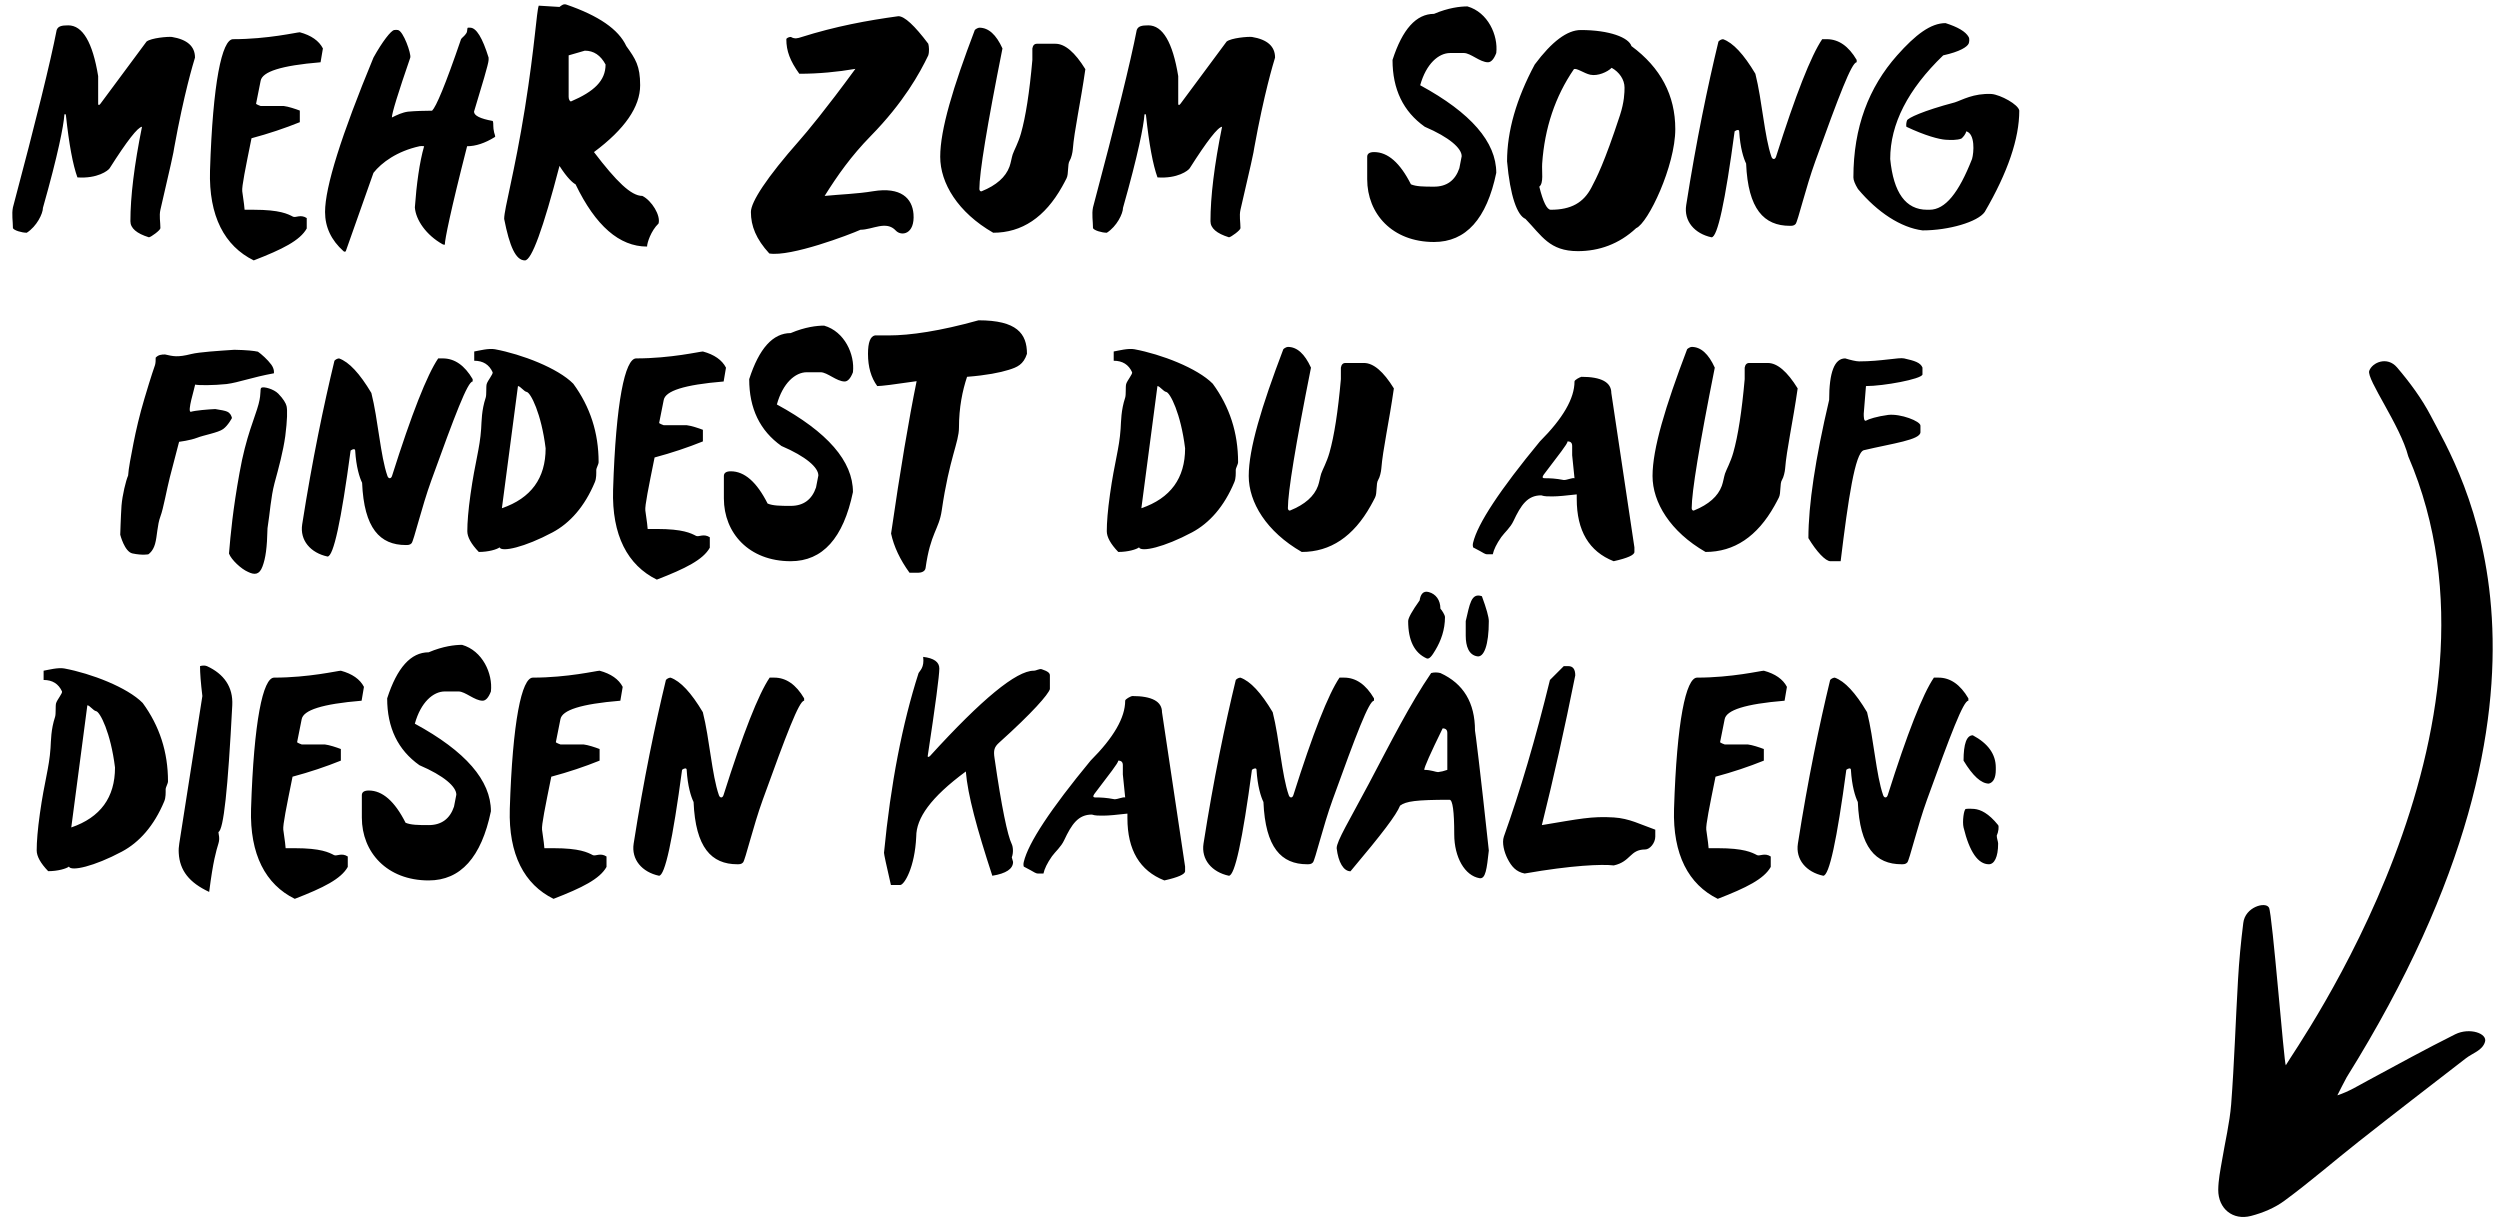 <?xml version="1.0" encoding="UTF-8" standalone="no"?>
<!DOCTYPE svg PUBLIC "-//W3C//DTD SVG 1.1//EN" "http://www.w3.org/Graphics/SVG/1.1/DTD/svg11.dtd">
<svg width="100%" height="100%" viewBox="0 0 1024 500" version="1.1" xmlns="http://www.w3.org/2000/svg" xmlns:xlink="http://www.w3.org/1999/xlink" xml:space="preserve" xmlns:serif="http://www.serif.com/" style="fill-rule:evenodd;clip-rule:evenodd;stroke-linejoin:round;stroke-miterlimit:2;">
    <g transform="matrix(3.632,0,0,3.632,-1346.56,-839.482)">
        <g transform="matrix(1,0,0,1,371.516,230.646)">
            <path d="M16.027,27.252C14.635,26.82 13.939,26.22 13.939,25.44C13.939,22.668 14.371,19.116 15.247,14.784C14.779,14.82 13.555,16.38 11.599,19.464C11.431,19.728 10.231,20.652 7.963,20.496C7.447,19.068 7.015,16.74 6.667,13.488C6.643,13.32 6.499,13.284 6.487,13.488C6.403,14.664 5.803,17.832 4.075,23.928C4.075,24.576 3.379,26.016 2.251,26.736C1.687,26.736 0.811,26.472 0.691,26.22C0.691,25.44 0.535,24.66 0.691,23.88C3.295,14.088 4.939,7.416 5.623,3.876C5.779,3.444 6.175,3.348 6.931,3.348C8.551,3.348 9.679,5.256 10.303,9.072L10.303,12.18C10.303,12.384 10.423,12.384 10.567,12.18L15.763,5.172C16.303,4.764 18.139,4.608 18.619,4.656C20.359,4.944 21.223,5.724 21.223,6.984C21.019,7.656 19.987,11.04 18.883,17.124C18.883,17.352 18.367,19.692 17.323,24.144C17.167,24.84 17.323,25.524 17.323,26.22C17.323,26.448 16.267,27.228 16.027,27.252ZM27.849,29.856C24.561,28.236 22.761,24.864 22.917,19.716C23.229,9.828 24.261,4.908 25.52,4.908C29.445,4.908 32.709,4.128 33.045,4.128C34.329,4.476 35.205,5.088 35.649,5.952L35.385,7.512C30.885,7.884 28.833,8.58 28.629,9.588L28.113,12.18C28.113,12.264 28.629,12.444 28.629,12.444L31.233,12.444C31.749,12.504 32.541,12.768 33.045,12.96L33.045,14.268C31.353,14.952 29.529,15.564 27.597,16.08C26.901,19.524 26.493,21.516 26.552,22.056C26.733,23.292 26.817,23.988 26.817,24.144L27.849,24.144C30.801,24.144 31.701,24.624 32.276,24.924C32.577,25.08 33.129,24.624 33.825,25.08L33.825,26.256C33.069,27.612 31.077,28.608 27.849,29.856ZM37.967,28.812C36.587,27.576 35.891,26.1 35.891,24.396C35.891,21.576 37.715,15.78 41.351,6.984C42.347,5.184 43.331,3.924 43.691,3.876C43.847,3.852 43.979,3.852 44.111,3.876C44.723,3.984 45.623,6.564 45.503,6.984C44.123,10.992 43.427,13.248 43.427,13.74C44.027,13.44 44.615,13.164 45.251,13.08C46.151,12.996 47.063,12.984 47.963,12.972C48.419,12.516 49.427,10.176 51.227,4.908C51.287,4.764 51.647,4.548 51.839,4.212C51.971,3.972 51.887,3.636 52.007,3.612L52.259,3.612C52.943,3.612 53.639,4.74 54.335,6.984L54.335,7.248C54.335,7.668 53.555,10.212 52.691,13.08C52.691,13.524 53.387,13.872 54.767,14.124C54.899,14.148 54.839,14.568 54.887,15.024C54.959,15.672 55.175,15.864 55.031,15.948C53.927,16.632 52.883,16.98 51.911,16.98C50.003,24.432 49.403,27.516 49.403,28.032C49.403,28.14 49.235,28.08 49.139,28.032C47.303,27 46.127,25.308 46.019,23.88C46.199,21.324 46.547,18.744 47.063,16.98C46.895,16.956 46.715,16.944 46.547,16.98C44.003,17.544 42.275,18.816 41.351,19.98L38.231,28.812C38.171,28.92 38.027,28.872 37.967,28.812ZM58.43,29.856C57.398,29.856 56.702,28.296 56.09,25.176C56.09,24.036 57.266,19.956 58.43,12.708C59.57,5.544 59.738,1.8 59.99,1.128L62.33,1.272C62.594,1.068 62.798,0.9 63.11,1.008C66.734,2.256 68.99,3.792 69.866,5.688C70.91,7.14 71.426,7.92 71.426,10.104C71.426,12.54 69.686,15.06 66.218,17.64C68.738,20.94 70.394,22.584 71.678,22.584C72.746,23.124 73.754,24.792 73.502,25.692C72.638,26.52 72.206,27.888 72.206,28.296C69.086,28.296 66.398,25.956 64.142,21.276C63.854,21.132 63.206,20.58 62.33,19.2C60.482,26.304 59.186,29.856 58.43,29.856ZM63.362,11.412C63.362,11.7 63.494,11.928 63.626,11.928C66.23,10.812 67.526,9.6 67.526,7.764C66.962,6.72 66.194,6.204 65.186,6.204L63.362,6.732L63.362,11.412ZM85.992,29.076C84.504,27.456 83.916,25.98 83.916,24.396C83.916,23.268 85.68,20.532 89.376,16.344C90.204,15.408 92.34,12.852 95.7,8.256C93.696,8.604 91.524,8.808 89.376,8.808C88.332,7.356 87.912,6.24 87.912,4.92C87.912,4.776 88.236,4.644 88.428,4.656C88.848,4.92 89.256,4.788 89.544,4.692C93.492,3.444 97.044,2.796 100.548,2.316C101.232,2.316 102.36,3.348 103.92,5.424C104.004,5.724 104.052,6.3 103.92,6.732C102.96,8.736 101.136,12.048 97.428,15.828C95.22,18.084 93.684,20.268 92.232,22.584C94.056,22.404 95.88,22.356 97.692,22.056C100.848,21.54 102.108,22.86 102.252,24.612C102.432,26.94 100.872,27.156 100.26,26.496C99.18,25.32 97.632,26.4 96.276,26.4C95.052,26.952 88.428,29.472 85.992,29.076ZM111.242,26.736C107.258,24.444 105.266,21.144 105.266,18.168C105.266,15.108 106.706,10.344 109.166,3.876C109.226,3.792 109.514,3.612 109.682,3.612C110.714,3.612 111.578,4.392 112.286,5.952C110.546,14.676 109.682,19.968 109.682,21.804C109.682,21.972 109.802,22.116 109.946,22.056C111.602,21.384 112.646,20.46 113.078,19.284C113.234,18.852 113.318,18.276 113.438,17.904C113.594,17.436 114.062,16.632 114.374,15.528C114.902,13.668 115.334,10.908 115.658,7.248L115.658,5.952C115.718,5.604 115.886,5.424 116.174,5.424L118.262,5.424C119.33,5.424 120.458,6.384 121.634,8.292C121.094,12.084 120.386,15.192 120.218,17.34C120.194,17.676 120.05,18.324 119.87,18.6C119.594,19.02 119.774,20.1 119.51,20.604C119.426,20.772 119.114,21.372 119.018,21.528C117.074,24.996 114.482,26.736 111.242,26.736ZM137.832,27.252C136.44,26.82 135.744,26.22 135.744,25.44C135.744,22.668 136.176,19.116 137.052,14.784C136.584,14.82 135.36,16.38 133.404,19.464C133.236,19.728 132.036,20.652 129.768,20.496C129.252,19.068 128.82,16.74 128.472,13.488C128.448,13.32 128.304,13.284 128.292,13.488C128.208,14.664 127.608,17.832 125.88,23.928C125.88,24.576 125.184,26.016 124.056,26.736C123.492,26.736 122.616,26.472 122.496,26.22C122.496,25.44 122.34,24.66 122.496,23.88C125.1,14.088 126.744,7.416 127.428,3.876C127.584,3.444 127.98,3.348 128.736,3.348C130.356,3.348 131.484,5.256 132.108,9.072L132.108,12.18C132.108,12.384 132.228,12.384 132.372,12.18L137.568,5.172C138.108,4.764 139.944,4.608 140.424,4.656C142.164,4.944 143.028,5.724 143.028,6.984C142.824,7.656 141.792,11.04 140.688,17.124C140.688,17.352 140.172,19.692 139.128,24.144C138.972,24.84 139.128,25.524 139.128,26.22C139.128,26.448 138.072,27.228 137.832,27.252ZM160.955,27.78C156.239,27.78 153.419,24.588 153.419,20.7L153.419,18.168C153.419,17.82 153.683,17.64 154.199,17.64C155.747,17.64 157.127,18.852 158.351,21.276C158.951,21.528 159.767,21.54 160.955,21.54C162.383,21.54 163.343,20.844 163.811,19.464L164.075,18.108C164.075,17.208 162.683,15.972 159.911,14.784C157.487,13.068 156.275,10.56 156.275,7.248C157.391,3.78 158.951,2.052 160.955,2.052C162.587,1.356 163.931,1.212 164.723,1.212C167.027,1.872 168.203,4.452 167.975,6.468C167.711,7.164 167.387,7.512 167.039,7.512C166.139,7.512 165.083,6.468 164.327,6.468L162.779,6.468C161.471,6.468 160.067,7.68 159.395,10.104C165.119,13.212 167.975,16.512 167.975,19.98C166.895,25.176 164.555,27.78 160.955,27.78ZM177.184,28.812C173.968,28.812 173.116,27.084 171.268,25.176C170.332,24.78 169.54,22.608 169.192,18.684C169.192,15.288 170.236,11.64 172.312,7.764C174.244,5.172 175.972,3.876 177.508,3.876C180.76,3.876 182.92,4.728 183.22,5.688C186.52,8.124 188.164,11.244 188.164,15.048C188.164,19.188 185.104,25.656 183.748,26.22C181.828,28.02 179.548,28.812 177.184,28.812ZM172.828,21.54C173.26,23.28 173.692,24.144 174.124,24.144C176.428,24.144 177.82,23.34 178.708,21.636C179.284,20.532 180.136,18.936 181.924,13.488C182.416,11.988 182.44,10.908 182.44,10.368C182.44,9.468 181.852,8.616 180.988,8.136C180.508,8.616 179.416,9.096 178.576,8.916C177.892,8.772 177.028,8.124 176.728,8.292C174.616,11.376 173.428,14.928 173.152,18.936C173.092,19.872 173.344,21.132 172.828,21.54ZM192.252,27.252C190.344,26.844 189.108,25.428 189.396,23.616C190.536,16.332 191.82,10.2 193.032,5.172C193.152,5.04 193.32,4.932 193.548,4.908C194.676,5.304 195.888,6.612 197.196,8.808C197.952,11.796 198.216,15.9 199.008,18.168C199.128,18.504 199.416,18.504 199.524,18.168C201.732,11.184 203.472,6.768 204.732,4.908L205.248,4.908C206.58,4.908 207.708,5.688 208.62,7.248L208.62,7.512C208.056,7.512 206.628,11.28 203.952,18.684C202.872,21.66 201.984,25.464 201.732,25.752C201.552,25.956 201.324,25.956 201.084,25.956C198.168,25.956 196.368,24.084 196.152,18.936C195.864,18.348 195.48,17.148 195.372,15.3C195.36,15.072 195.096,15.12 194.856,15.3C193.788,23.268 192.924,27.252 192.252,27.252ZM216.05,26.472C213.602,26.16 210.962,24.432 208.766,21.804C208.418,21.24 208.25,20.796 208.25,20.496C208.25,14.832 209.99,10.332 213.182,6.732C215.258,4.392 216.974,3.096 218.642,3.096C219.998,3.528 220.898,4.032 221.246,4.656C221.378,4.884 221.306,5.28 221.246,5.412C221.078,5.772 220.286,6.312 218.378,6.732C214.394,10.572 212.402,14.472 212.402,18.42C212.774,22.236 214.154,24.144 216.566,24.144L216.83,24.144C218.618,24.144 220.13,22.236 221.63,18.42C221.846,17.688 221.99,15.576 220.982,15.3C220.922,15.588 220.634,15.96 220.43,16.116C219.962,16.308 219.206,16.284 218.642,16.248C217.922,16.2 216.35,15.792 214.226,14.784C214.178,14.604 214.226,14.244 214.298,14.076C214.358,13.812 216.098,12.984 219.686,12.036C220.514,11.772 221.774,10.992 223.838,11.088C224.846,11.184 226.85,12.264 226.958,12.96C226.958,16.116 225.662,19.932 223.058,24.396C222.278,25.512 219.014,26.472 216.05,26.472ZM15.961,63C15.961,63 15.325,63.144 14.173,62.904C13.273,62.712 12.793,60.792 12.793,60.792C12.793,60.792 12.853,58.728 12.937,57.504C13.033,56.328 13.429,54.684 13.681,54.12C13.717,53.388 14.017,51.84 14.293,50.436C14.569,49.032 14.965,47.304 15.517,45.456C16.345,42.672 16.621,41.94 16.717,41.652C16.789,41.412 16.789,41.1 16.789,40.824C17.089,40.5 17.437,40.464 17.845,40.464C18.757,40.668 19.237,40.812 20.797,40.416C21.733,40.188 23.869,40.056 25.657,39.936C27.049,39.96 27.913,40.056 28.321,40.152C28.693,40.404 29.413,41.04 29.833,41.616C30.217,42.156 30.121,42.588 30.121,42.588C27.661,43.032 26.173,43.62 24.793,43.8C23.317,43.956 21.589,43.956 21.241,43.86C21.181,44.28 20.317,46.956 20.749,46.932C21.241,46.776 22.717,46.656 23.509,46.62C24.145,46.716 24.637,46.812 24.841,46.908C25.189,47.064 25.321,47.34 25.393,47.628C25.393,47.628 24.961,48.468 24.397,48.876C23.845,49.284 22.165,49.572 21.457,49.86C20.677,50.16 19.429,50.316 19.429,50.316C19.429,50.316 18.721,53.004 18.385,54.324C18.049,55.62 17.653,57.876 17.329,58.716C16.957,59.7 16.969,60.96 16.717,61.836C16.477,62.7 15.961,63 15.961,63ZM25.057,62.916C25.237,60.744 25.501,57.912 26.245,53.82C26.965,49.704 28.021,47.496 28.393,46.068C28.753,44.7 28.489,44.304 28.753,44.196C29.029,44.088 30.085,44.352 30.613,44.88C31.189,45.468 31.477,45.972 31.549,46.284C31.657,46.728 31.633,47.892 31.405,49.668C31.165,51.408 30.661,53.256 30.193,54.972C29.761,56.628 29.689,58.272 29.401,60.06C29.353,62.268 29.185,63.444 28.837,64.368C28.489,65.316 27.949,65.352 27.193,64.98C26.437,64.656 25.321,63.624 25.057,62.916ZM36.17,63.252C34.262,62.844 33.026,61.428 33.314,59.616C34.454,52.332 35.738,46.2 36.95,41.172C37.07,41.04 37.238,40.932 37.466,40.908C38.594,41.304 39.806,42.612 41.114,44.808C41.87,47.796 42.134,51.9 42.926,54.168C43.045,54.504 43.334,54.504 43.442,54.168C45.65,47.184 47.39,42.768 48.65,40.908L49.166,40.908C50.498,40.908 51.626,41.688 52.538,43.248L52.538,43.512C51.974,43.512 50.545,47.28 47.87,54.684C46.789,57.66 45.902,61.464 45.65,61.752C45.469,61.956 45.242,61.956 45.002,61.956C42.086,61.956 40.286,60.084 40.07,54.936C39.782,54.348 39.398,53.148 39.289,51.3C39.278,51.072 39.014,51.12 38.774,51.3C37.706,59.268 36.842,63.252 36.17,63.252ZM53.23,62.736C52.366,61.836 51.934,61.056 51.934,60.396C51.934,59.412 52.042,58.032 52.294,56.244C52.822,52.488 53.338,51.144 53.494,48.852C53.554,47.964 53.53,46.788 54.01,45.324C54.118,44.988 54.034,44.112 54.118,43.8C54.238,43.392 54.862,42.672 54.79,42.468C54.394,41.604 53.71,41.172 52.714,41.172L52.714,40.128C53.254,40.032 54.346,39.744 55.054,39.876C58.066,40.44 62.146,42 63.886,43.764C65.794,46.368 66.742,49.308 66.742,52.608C66.742,52.86 66.478,53.256 66.478,53.508C66.478,53.88 66.502,54.42 66.322,54.852C65.17,57.624 63.502,59.484 61.546,60.528C58.402,62.208 55.798,62.784 55.57,62.22C55.282,62.448 54.322,62.736 53.23,62.736ZM55.834,57.804C59.122,56.676 60.766,54.42 60.766,51.048C60.286,47.124 59.074,44.76 58.63,44.688C58.318,44.64 57.91,44.028 57.646,44.028L55.834,57.804ZM73.306,65.856C70.018,64.236 68.218,60.864 68.374,55.716C68.686,45.828 69.718,40.908 70.978,40.908C74.902,40.908 78.166,40.128 78.502,40.128C79.786,40.476 80.662,41.088 81.106,41.952L80.842,43.512C76.342,43.884 74.29,44.58 74.086,45.588L73.57,48.18C73.57,48.264 74.086,48.444 74.086,48.444L76.69,48.444C77.206,48.504 77.998,48.768 78.502,48.96L78.502,50.268C76.81,50.952 74.986,51.564 73.054,52.08C72.358,55.524 71.95,57.516 72.01,58.056C72.19,59.292 72.274,59.988 72.274,60.144L73.306,60.144C76.258,60.144 77.158,60.624 77.734,60.924C78.034,61.08 78.586,60.624 79.282,61.08L79.282,62.256C78.526,63.612 76.534,64.608 73.306,65.856ZM88.404,63.78C83.688,63.78 80.868,60.588 80.868,56.7L80.868,54.168C80.868,53.82 81.132,53.64 81.648,53.64C83.196,53.64 84.576,54.852 85.8,57.276C86.4,57.528 87.216,57.54 88.404,57.54C89.832,57.54 90.792,56.844 91.26,55.464L91.524,54.108C91.524,53.208 90.132,51.972 87.36,50.784C84.936,49.068 83.724,46.56 83.724,43.248C84.84,39.78 86.4,38.052 88.404,38.052C90.036,37.356 91.38,37.212 92.172,37.212C94.476,37.872 95.652,40.452 95.424,42.468C95.16,43.164 94.836,43.512 94.488,43.512C93.588,43.512 92.532,42.468 91.776,42.468L90.228,42.468C88.92,42.468 87.516,43.68 86.844,46.104C92.568,49.212 95.424,52.512 95.424,55.98C94.344,61.176 92.004,63.78 88.404,63.78ZM101.801,65.076C100.733,63.6 100.037,62.124 99.725,60.66C100.757,53.52 101.729,47.772 102.605,43.476C100.001,43.86 98.621,44.028 98.165,44.028C97.469,43.08 97.121,41.868 97.121,40.392C97.121,39.108 97.385,38.424 97.901,38.316L99.461,38.316C101.873,38.316 105.245,37.824 109.589,36.612C113.897,36.612 115.049,38.1 115.049,40.392C114.653,41.604 113.957,41.904 112.973,42.204C112.025,42.504 110.477,42.816 108.293,42.984C107.777,44.532 107.381,46.44 107.381,48.708C107.381,50.376 106.301,52.116 105.437,58.056C105.125,60.216 104.165,60.576 103.613,64.56C103.553,64.956 103.097,65.076 102.833,65.076L101.801,65.076ZM125.347,62.736C124.483,61.836 124.051,61.056 124.051,60.396C124.051,59.412 124.159,58.032 124.411,56.244C124.939,52.488 125.455,51.144 125.611,48.852C125.671,47.964 125.647,46.788 126.127,45.324C126.235,44.988 126.151,44.112 126.235,43.8C126.355,43.392 126.979,42.672 126.907,42.468C126.511,41.604 125.827,41.172 124.831,41.172L124.831,40.128C125.371,40.032 126.463,39.744 127.171,39.876C130.183,40.44 134.263,42 136.003,43.764C137.911,46.368 138.859,49.308 138.859,52.608C138.859,52.86 138.595,53.256 138.595,53.508C138.595,53.88 138.619,54.42 138.439,54.852C137.287,57.624 135.619,59.484 133.663,60.528C130.519,62.208 127.915,62.784 127.687,62.22C127.399,62.448 126.439,62.736 125.347,62.736ZM127.951,57.804C131.239,56.676 132.883,54.42 132.883,51.048C132.403,47.124 131.191,44.76 130.747,44.688C130.435,44.64 130.027,44.028 129.763,44.028L127.951,57.804ZM146.035,62.736C142.051,60.444 140.059,57.144 140.059,54.168C140.059,51.108 141.499,46.344 143.959,39.876C144.019,39.792 144.307,39.612 144.475,39.612C145.507,39.612 146.371,40.392 147.079,41.952C145.339,50.676 144.475,55.968 144.475,57.804C144.475,57.972 144.595,58.116 144.739,58.056C146.395,57.384 147.439,56.46 147.871,55.284C148.027,54.852 148.111,54.276 148.231,53.904C148.387,53.436 148.855,52.632 149.167,51.528C149.695,49.668 150.127,46.908 150.451,43.248L150.451,41.952C150.511,41.604 150.679,41.424 150.967,41.424L153.055,41.424C154.123,41.424 155.251,42.384 156.427,44.292C155.887,48.084 155.179,51.192 155.011,53.34C154.987,53.676 154.843,54.324 154.663,54.6C154.387,55.02 154.567,56.1 154.303,56.604C154.219,56.772 153.907,57.372 153.811,57.528C151.867,60.996 149.275,62.736 146.035,62.736ZM181.214,63.78C178.442,62.688 177.05,60.348 177.05,56.76L177.05,56.244C175.862,56.376 174.962,56.472 174.326,56.472C173.834,56.472 173.438,56.484 173.042,56.352C171.494,56.352 170.762,57.444 169.91,59.256C169.562,60 168.926,60.528 168.542,61.056C168.002,61.824 167.69,62.484 167.582,63L166.922,63C166.742,63 166.466,62.82 166.13,62.628C165.83,62.46 165.458,62.28 165.362,62.22C165.338,62.136 165.326,62.052 165.326,61.98C165.326,61.884 165.338,61.788 165.362,61.692C165.866,59.556 168.374,55.752 172.898,50.268C175.502,47.664 176.798,45.42 176.798,43.512C176.798,43.332 177.386,43.032 177.578,42.984C179.822,42.984 180.95,43.596 180.95,44.808L183.554,62.22L183.554,62.736C183.554,63.084 182.774,63.432 181.214,63.78ZM173.414,54.42C174.038,54.42 174.662,54.444 175.598,54.624C175.982,54.624 176.534,54.348 176.798,54.42L176.534,51.828L176.534,50.784C176.534,50.436 176.366,50.268 176.018,50.268C176.018,50.544 174.998,51.804 173.414,53.904C173.282,54.072 173.018,54.42 173.414,54.42ZM191.574,62.736C187.59,60.444 185.598,57.144 185.598,54.168C185.598,51.108 187.038,46.344 189.498,39.876C189.558,39.792 189.846,39.612 190.014,39.612C191.046,39.612 191.91,40.392 192.618,41.952C190.878,50.676 190.014,55.968 190.014,57.804C190.014,57.972 190.134,58.116 190.278,58.056C191.934,57.384 192.978,56.46 193.41,55.284C193.566,54.852 193.65,54.276 193.77,53.904C193.926,53.436 194.394,52.632 194.706,51.528C195.234,49.668 195.666,46.908 195.99,43.248L195.99,41.952C196.05,41.604 196.218,41.424 196.506,41.424L198.594,41.424C199.662,41.424 200.79,42.384 201.966,44.292C201.426,48.084 200.718,51.192 200.55,53.34C200.526,53.676 200.382,54.324 200.202,54.6C199.926,55.02 200.106,56.1 199.842,56.604C199.758,56.772 199.446,57.372 199.35,57.528C197.406,60.996 194.814,62.736 191.574,62.736ZM205.66,63.78C205.108,63.78 204.088,62.7 203.176,61.176C203.176,57.42 203.956,52.224 205.516,45.588C205.516,42.468 206.116,40.908 207.328,40.908C207.904,41.088 208.564,41.244 208.888,41.244C211.384,41.244 213.388,40.776 213.964,40.908C215.152,41.172 215.812,41.376 216.04,41.94L216.04,42.732C215.884,43.248 211.66,44.028 209.668,44.028L209.416,47.148C209.416,47.448 209.416,48.036 209.668,47.928C209.968,47.748 210.916,47.448 212.176,47.28C213.58,47.124 215.812,47.988 215.812,48.492L215.812,49.224C215.812,50.1 212.704,50.484 209.416,51.264C208.444,51.564 207.676,56.688 206.812,63.78L205.66,63.78ZM4.667,98.736C3.803,97.836 3.371,97.056 3.371,96.396C3.371,95.412 3.479,94.032 3.731,92.244C4.259,88.488 4.775,87.144 4.931,84.852C4.991,83.964 4.967,82.788 5.447,81.324C5.555,80.988 5.471,80.112 5.555,79.8C5.675,79.392 6.299,78.672 6.227,78.468C5.831,77.604 5.147,77.172 4.151,77.172L4.151,76.128C4.691,76.032 5.783,75.744 6.491,75.876C9.503,76.44 13.583,78 15.323,79.764C17.231,82.368 18.179,85.308 18.179,88.608C18.179,88.86 17.915,89.256 17.915,89.508C17.915,89.88 17.939,90.42 17.759,90.852C16.607,93.624 14.939,95.484 12.983,96.528C9.839,98.208 7.235,98.784 7.007,98.22C6.719,98.448 5.759,98.736 4.667,98.736ZM7.271,93.804C10.559,92.676 12.203,90.42 12.203,87.048C11.723,83.124 10.511,80.76 10.067,80.688C9.755,80.64 9.347,80.028 9.083,80.028L7.271,93.804ZM22.823,101.076C20.579,100.032 19.499,98.664 19.391,96.696C19.367,96.348 19.391,95.964 19.451,95.616L22.055,78.984C21.875,77.508 21.791,76.392 21.791,75.612C21.983,75.552 22.319,75.504 22.571,75.612C24.479,76.488 25.535,77.952 25.427,80.028C24.935,89.556 24.443,94.08 23.867,94.32C23.867,94.572 24.059,94.992 23.867,95.616C23.615,96.456 23.267,97.56 22.823,101.076ZM32.477,101.856C29.189,100.236 27.389,96.864 27.545,91.716C27.857,81.828 28.889,76.908 30.149,76.908C34.073,76.908 37.337,76.128 37.673,76.128C38.957,76.476 39.833,77.088 40.277,77.952L40.013,79.512C35.513,79.884 33.461,80.58 33.257,81.588L32.741,84.18C32.741,84.264 33.257,84.444 33.257,84.444L35.861,84.444C36.377,84.504 37.169,84.768 37.673,84.96L37.673,86.268C35.981,86.952 34.157,87.564 32.225,88.08C31.529,91.524 31.121,93.516 31.181,94.056C31.361,95.292 31.445,95.988 31.445,96.144L32.477,96.144C35.429,96.144 36.329,96.624 36.905,96.924C37.205,97.08 37.757,96.624 38.453,97.08L38.453,98.256C37.697,99.612 35.705,100.608 32.477,101.856ZM47.576,99.78C42.86,99.78 40.04,96.588 40.04,92.7L40.04,90.168C40.04,89.82 40.304,89.64 40.82,89.64C42.368,89.64 43.748,90.852 44.972,93.276C45.572,93.528 46.388,93.54 47.576,93.54C49.004,93.54 49.964,92.844 50.432,91.464L50.696,90.108C50.696,89.208 49.304,87.972 46.532,86.784C44.108,85.068 42.896,82.56 42.896,79.248C44.012,75.78 45.572,74.052 47.576,74.052C49.208,73.356 50.552,73.212 51.344,73.212C53.648,73.872 54.824,76.452 54.596,78.468C54.332,79.164 54.008,79.512 53.66,79.512C52.76,79.512 51.704,78.468 50.948,78.468L49.4,78.468C48.092,78.468 46.688,79.68 46.016,82.104C51.74,85.212 54.596,88.512 54.596,91.98C53.516,97.176 51.176,99.78 47.576,99.78ZM61.657,101.856C58.369,100.236 56.569,96.864 56.725,91.716C57.037,81.828 58.069,76.908 59.329,76.908C63.253,76.908 66.517,76.128 66.853,76.128C68.137,76.476 69.013,77.088 69.457,77.952L69.193,79.512C64.693,79.884 62.641,80.58 62.437,81.588L61.921,84.18C61.921,84.264 62.437,84.444 62.437,84.444L65.041,84.444C65.557,84.504 66.349,84.768 66.853,84.96L66.853,86.268C65.161,86.952 63.337,87.564 61.405,88.08C60.709,91.524 60.301,93.516 60.361,94.056C60.541,95.292 60.625,95.988 60.625,96.144L61.657,96.144C64.609,96.144 65.509,96.624 66.085,96.924C66.385,97.08 66.937,96.624 67.633,97.08L67.633,98.256C66.877,99.612 64.885,100.608 61.657,101.856ZM73.552,99.252C71.644,98.844 70.408,97.428 70.696,95.616C71.836,88.332 73.12,82.2 74.332,77.172C74.452,77.04 74.62,76.932 74.848,76.908C75.976,77.304 77.188,78.612 78.496,80.808C79.252,83.796 79.516,87.9 80.308,90.168C80.428,90.504 80.716,90.504 80.824,90.168C83.032,83.184 84.772,78.768 86.032,76.908L86.548,76.908C87.88,76.908 89.008,77.688 89.92,79.248L89.92,79.512C89.356,79.512 87.928,83.28 85.252,90.684C84.172,93.66 83.284,97.464 83.032,97.752C82.852,97.956 82.624,97.956 82.384,97.956C79.468,97.956 77.668,96.084 77.452,90.936C77.164,90.348 76.78,89.148 76.672,87.3C76.66,87.072 76.396,87.12 76.156,87.3C75.088,95.268 74.224,99.252 73.552,99.252ZM99.706,100.296C99.19,98.052 98.926,96.84 98.926,96.66C99.682,88.872 100.99,82.116 102.826,76.392C102.958,76.128 103.498,75.78 103.342,74.568C104.554,74.712 105.166,75.144 105.166,75.876C105.166,76.668 104.734,79.956 103.858,85.74C103.834,85.932 104.026,85.836 104.122,85.74C109.954,79.332 113.854,76.128 115.81,76.128C116.11,76.128 116.458,75.876 116.71,75.96C117.418,76.2 117.634,76.392 117.634,76.656L117.634,78.204C117.454,78.804 115.69,80.844 111.898,84.252C111.37,84.732 111.25,85.092 111.394,86.004C112.186,91.536 112.87,94.74 113.326,95.664C113.482,95.976 113.542,96.66 113.338,97.176L113.482,97.692C113.482,98.472 112.702,99 111.142,99.252C109.402,93.936 108.37,90.144 108.154,87.492C104.17,90.432 102.562,92.76 102.562,94.836C102.406,98.328 101.206,100.296 100.75,100.296L99.706,100.296ZM130.542,99.78C127.77,98.688 126.378,96.348 126.378,92.76L126.378,92.244C125.19,92.376 124.29,92.472 123.654,92.472C123.162,92.472 122.766,92.484 122.37,92.352C120.822,92.352 120.09,93.444 119.238,95.256C118.89,96 118.254,96.528 117.87,97.056C117.33,97.824 117.018,98.484 116.91,99L116.25,99C116.07,99 115.794,98.82 115.458,98.628C115.158,98.46 114.786,98.28 114.69,98.22C114.666,98.136 114.654,98.052 114.654,97.98C114.654,97.884 114.666,97.788 114.69,97.692C115.194,95.556 117.702,91.752 122.226,86.268C124.83,83.664 126.126,81.42 126.126,79.512C126.126,79.332 126.714,79.032 126.906,78.984C129.15,78.984 130.278,79.596 130.278,80.808L132.882,98.22L132.882,98.736C132.882,99.084 132.102,99.432 130.542,99.78ZM122.742,90.42C123.366,90.42 123.99,90.444 124.926,90.624C125.31,90.624 125.862,90.348 126.126,90.42L125.862,87.828L125.862,86.784C125.862,86.436 125.694,86.268 125.346,86.268C125.346,86.544 124.326,87.804 122.742,89.904C122.61,90.072 122.346,90.42 122.742,90.42ZM137.818,99.252C135.91,98.844 134.674,97.428 134.962,95.616C136.102,88.332 137.386,82.2 138.598,77.172C138.718,77.04 138.886,76.932 139.114,76.908C140.242,77.304 141.454,78.612 142.762,80.808C143.518,83.796 143.782,87.9 144.574,90.168C144.694,90.504 144.982,90.504 145.09,90.168C147.298,83.184 149.038,78.768 150.298,76.908L150.814,76.908C152.146,76.908 153.274,77.688 154.186,79.248L154.186,79.512C153.622,79.512 152.194,83.28 149.518,90.684C148.438,93.66 147.55,97.464 147.298,97.752C147.118,97.956 146.89,97.956 146.65,97.956C143.734,97.956 141.934,96.084 141.718,90.936C141.43,90.348 141.046,89.148 140.938,87.3C140.926,87.072 140.662,87.12 140.422,87.3C139.354,95.268 138.49,99.252 137.818,99.252ZM166.091,99.528C164.435,99.252 163.235,97.176 163.235,94.584C163.235,91.98 163.055,90.684 162.707,90.684C158.903,90.684 157.799,90.852 157.127,91.344C156.683,92.424 155.171,94.428 151.535,98.748C150.755,98.748 150.155,97.728 149.975,96.144C149.975,95.34 151.403,93.024 153.611,88.86C156.107,84.132 158.255,79.872 160.631,76.392C160.979,76.296 161.327,76.308 161.675,76.392C164.279,77.58 165.575,79.74 165.575,82.884C165.599,82.872 166.163,87.336 167.135,96.408C166.907,98.484 166.775,99.636 166.091,99.528ZM158.039,70.536C158.039,70.188 158.471,69.408 159.335,68.196C159.419,67.572 159.707,67.068 160.367,67.26C161.159,67.476 161.675,68.16 161.675,69.132C161.843,69.3 162.191,69.852 162.191,70.08C162.191,71.52 161.735,72.756 161.111,73.8C160.739,74.436 160.415,74.88 160.115,74.736C158.735,74.112 158.039,72.708 158.039,70.536ZM159.851,87.312C160.631,87.312 161.159,87.564 161.411,87.564C161.735,87.528 162.083,87.444 162.455,87.312L162.455,83.148C162.455,82.8 162.275,82.632 161.927,82.632C160.547,85.452 159.851,87.012 159.851,87.312ZM164.531,72.168L164.531,70.536C164.975,68.676 165.131,67.296 166.355,67.728C166.871,69.132 167.135,70.08 167.135,70.536C167.135,73.26 166.583,74.64 165.827,74.508C164.879,74.352 164.531,73.38 164.531,72.168ZM171.172,99C170.212,98.808 169.696,98.22 169.24,97.32C168.868,96.588 168.592,95.532 168.832,94.836C170.668,89.7 172.408,83.808 174.028,77.172L175.588,75.612L176.104,75.612C176.62,75.612 176.884,75.96 176.884,76.656C175.672,82.692 174.46,88.152 173.116,93.54C177.328,92.844 178.708,92.52 181.228,92.676C182.992,92.784 184.264,93.48 185.908,94.056L185.908,94.836C185.908,95.556 185.296,96.288 184.768,96.288C183.028,96.288 183.172,97.656 181.228,98.088C179.908,97.932 176.512,98.064 171.172,99ZM192.954,101.856C189.666,100.236 187.866,96.864 188.022,91.716C188.334,81.828 189.366,76.908 190.626,76.908C194.55,76.908 197.814,76.128 198.15,76.128C199.434,76.476 200.31,77.088 200.754,77.952L200.49,79.512C195.99,79.884 193.938,80.58 193.734,81.588L193.218,84.18C193.218,84.264 193.734,84.444 193.734,84.444L196.338,84.444C196.854,84.504 197.646,84.768 198.15,84.96L198.15,86.268C196.458,86.952 194.634,87.564 192.702,88.08C192.006,91.524 191.598,93.516 191.658,94.056C191.838,95.292 191.922,95.988 191.922,96.144L192.954,96.144C195.906,96.144 196.806,96.624 197.382,96.924C197.682,97.08 198.234,96.624 198.93,97.08L198.93,98.256C198.174,99.612 196.182,100.608 192.954,101.856ZM204.849,99.252C202.941,98.844 201.705,97.428 201.993,95.616C203.133,88.332 204.417,82.2 205.629,77.172C205.749,77.04 205.917,76.932 206.145,76.908C207.273,77.304 208.485,78.612 209.793,80.808C210.549,83.796 210.813,87.9 211.605,90.168C211.725,90.504 212.013,90.504 212.121,90.168C214.329,83.184 216.069,78.768 217.329,76.908L217.845,76.908C219.177,76.908 220.305,77.688 221.217,79.248L221.217,79.512C220.653,79.512 219.225,83.28 216.549,90.684C215.469,93.66 214.581,97.464 214.329,97.752C214.149,97.956 213.921,97.956 213.681,97.956C210.765,97.956 208.965,96.084 208.749,90.936C208.461,90.348 208.077,89.148 207.969,87.3C207.957,87.072 207.693,87.12 207.453,87.3C206.385,95.268 205.521,99.252 204.849,99.252ZM223.529,97.956C222.317,97.956 221.345,96.576 220.673,93.804C220.517,93.156 220.709,91.716 220.937,91.716C221.213,91.68 221.633,91.692 221.885,91.716C222.593,91.788 223.493,92.196 224.573,93.54C224.681,93.672 224.621,94.296 224.417,94.728C224.417,95.028 224.573,95.412 224.573,95.616C224.573,97.176 224.129,97.956 223.529,97.956ZM220.673,86.268C220.673,84.36 221.021,83.412 221.717,83.412C223.445,84.336 224.309,85.548 224.309,87.048L224.309,87.3C224.309,88.2 224.045,88.728 223.529,88.86C222.665,88.86 221.717,87.996 220.673,86.268Z" style="fill-rule:nonzero;"/>
        </g>
        <g transform="matrix(1,0,0,1,371.516,230.646)">
            <path d="M255.102,102.829C254.727,102.147 252.421,102.764 252.218,104.589C251.95,106.726 251.746,108.859 251.625,111.006C251.351,115.674 251.209,120.368 250.853,125.023C250.682,127.156 250.168,129.254 249.818,131.378C249.629,132.472 249.407,133.569 249.396,134.672C249.387,136.798 251.044,138.156 253.095,137.615C254.441,137.267 255.808,136.69 256.888,135.882C259.739,133.783 262.431,131.447 265.228,129.236C269.243,126.066 273.293,122.959 277.327,119.837C278.077,119.253 279.183,118.963 279.476,117.994C279.786,117.04 277.755,116.33 276.123,117.129C272.796,118.794 269.557,120.569 266.3,122.329C265.209,122.91 264.155,123.587 262.829,124.016C263.169,123.337 263.524,122.64 263.881,121.976C291.771,77.259 276.481,53.437 273.359,47.372C272.338,45.419 270.983,43.594 269.554,41.919C268.452,40.635 266.767,41.354 266.424,42.31C266.097,43.248 269.941,48.489 270.826,51.956C284.019,82.647 258.027,118.767 257.015,120.627C256.834,120.586 255.493,103.526 255.119,102.845L255.102,102.829Z"/>
        </g>
    </g>
</svg>
